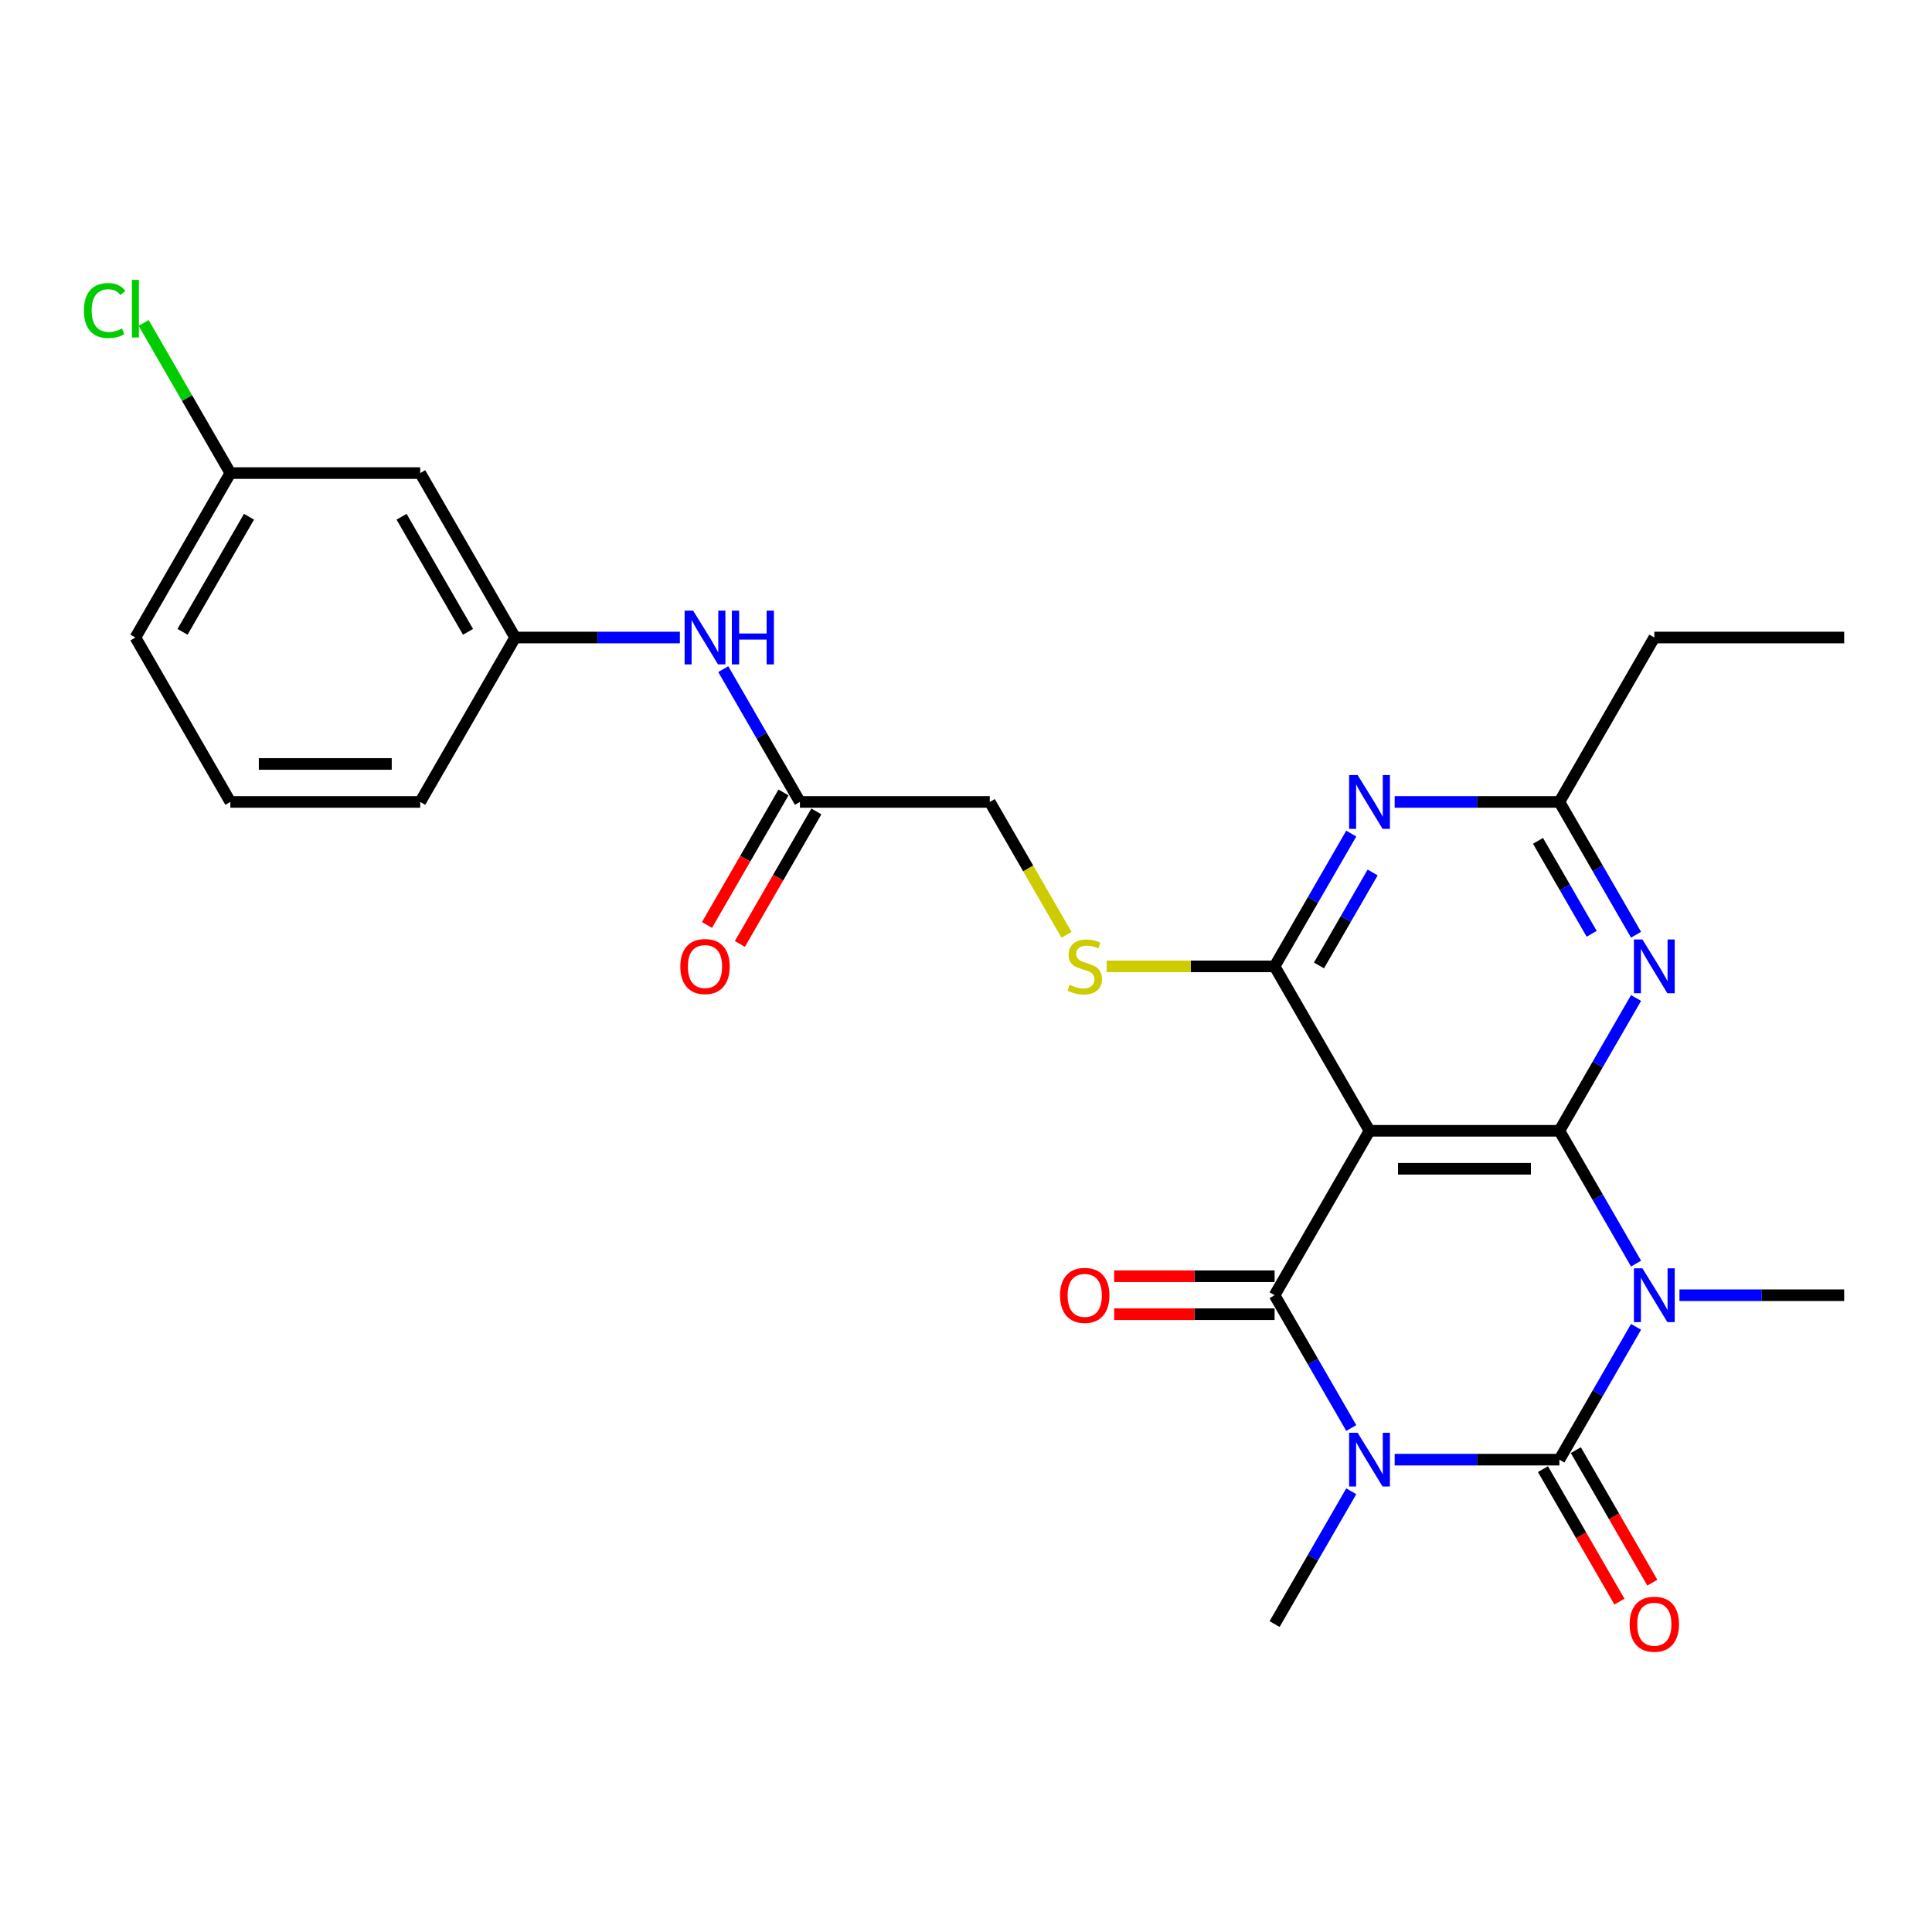 <?xml version='1.0' encoding='iso-8859-1'?>
<svg version='1.1' baseProfile='full'
              xmlns='http://www.w3.org/2000/svg'
                      xmlns:rdkit='http://www.rdkit.org/xml'
                      xmlns:xlink='http://www.w3.org/1999/xlink'
                  xml:space='preserve'
width='1000px' height='1000px' viewBox='0 0 1000 1000'>
<!-- END OF HEADER -->
<rect style='opacity:1.0;fill:#FFFFFF;stroke:none' width='1000' height='1000' x='0' y='0'> </rect>
<path class='bond-1' d='M 721.875,755.511 L 764.506,755.511' style='fill:none;fill-rule:evenodd;stroke:#0000FF;stroke-width:6px;stroke-linecap:butt;stroke-linejoin:miter;stroke-opacity:1' />
<path class='bond-1' d='M 764.506,755.511 L 807.136,755.511' style='fill:none;fill-rule:evenodd;stroke:#000000;stroke-width:6px;stroke-linecap:butt;stroke-linejoin:miter;stroke-opacity:1' />
<path class='bond-3' d='M 699.411,739.138 L 679.569,704.771' style='fill:none;fill-rule:evenodd;stroke:#0000FF;stroke-width:6px;stroke-linecap:butt;stroke-linejoin:miter;stroke-opacity:1' />
<path class='bond-3' d='M 679.569,704.771 L 659.727,670.404' style='fill:none;fill-rule:evenodd;stroke:#000000;stroke-width:6px;stroke-linecap:butt;stroke-linejoin:miter;stroke-opacity:1' />
<path class='bond-17' d='M 699.411,771.883 L 679.569,806.25' style='fill:none;fill-rule:evenodd;stroke:#0000FF;stroke-width:6px;stroke-linecap:butt;stroke-linejoin:miter;stroke-opacity:1' />
<path class='bond-17' d='M 679.569,806.25 L 659.727,840.617' style='fill:none;fill-rule:evenodd;stroke:#000000;stroke-width:6px;stroke-linecap:butt;stroke-linejoin:miter;stroke-opacity:1' />
<path class='bond-0' d='M 846.82,686.776 L 826.978,721.143' style='fill:none;fill-rule:evenodd;stroke:#0000FF;stroke-width:6px;stroke-linecap:butt;stroke-linejoin:miter;stroke-opacity:1' />
<path class='bond-0' d='M 826.978,721.143 L 807.136,755.511' style='fill:none;fill-rule:evenodd;stroke:#000000;stroke-width:6px;stroke-linecap:butt;stroke-linejoin:miter;stroke-opacity:1' />
<path class='bond-18' d='M 869.284,670.404 L 911.915,670.404' style='fill:none;fill-rule:evenodd;stroke:#0000FF;stroke-width:6px;stroke-linecap:butt;stroke-linejoin:miter;stroke-opacity:1' />
<path class='bond-18' d='M 911.915,670.404 L 954.545,670.404' style='fill:none;fill-rule:evenodd;stroke:#000000;stroke-width:6px;stroke-linecap:butt;stroke-linejoin:miter;stroke-opacity:1' />
<path class='bond-27' d='M 846.82,654.032 L 826.978,619.665' style='fill:none;fill-rule:evenodd;stroke:#0000FF;stroke-width:6px;stroke-linecap:butt;stroke-linejoin:miter;stroke-opacity:1' />
<path class='bond-27' d='M 826.978,619.665 L 807.136,585.297' style='fill:none;fill-rule:evenodd;stroke:#000000;stroke-width:6px;stroke-linecap:butt;stroke-linejoin:miter;stroke-opacity:1' />
<path class='bond-10' d='M 798.626,760.424 L 818.422,794.713' style='fill:none;fill-rule:evenodd;stroke:#000000;stroke-width:6px;stroke-linecap:butt;stroke-linejoin:miter;stroke-opacity:1' />
<path class='bond-10' d='M 818.422,794.713 L 838.219,829.001' style='fill:none;fill-rule:evenodd;stroke:#FF0000;stroke-width:6px;stroke-linecap:butt;stroke-linejoin:miter;stroke-opacity:1' />
<path class='bond-10' d='M 815.647,750.597 L 835.444,784.886' style='fill:none;fill-rule:evenodd;stroke:#000000;stroke-width:6px;stroke-linecap:butt;stroke-linejoin:miter;stroke-opacity:1' />
<path class='bond-10' d='M 835.444,784.886 L 855.24,819.174' style='fill:none;fill-rule:evenodd;stroke:#FF0000;stroke-width:6px;stroke-linecap:butt;stroke-linejoin:miter;stroke-opacity:1' />
<path class='bond-2' d='M 807.136,585.297 L 708.864,585.297' style='fill:none;fill-rule:evenodd;stroke:#000000;stroke-width:6px;stroke-linecap:butt;stroke-linejoin:miter;stroke-opacity:1' />
<path class='bond-2' d='M 792.396,604.952 L 723.605,604.952' style='fill:none;fill-rule:evenodd;stroke:#000000;stroke-width:6px;stroke-linecap:butt;stroke-linejoin:miter;stroke-opacity:1' />
<path class='bond-6' d='M 807.136,585.297 L 826.978,550.93' style='fill:none;fill-rule:evenodd;stroke:#000000;stroke-width:6px;stroke-linecap:butt;stroke-linejoin:miter;stroke-opacity:1' />
<path class='bond-6' d='M 826.978,550.93 L 846.82,516.563' style='fill:none;fill-rule:evenodd;stroke:#0000FF;stroke-width:6px;stroke-linecap:butt;stroke-linejoin:miter;stroke-opacity:1' />
<path class='bond-4' d='M 659.727,670.404 L 708.864,585.297' style='fill:none;fill-rule:evenodd;stroke:#000000;stroke-width:6px;stroke-linecap:butt;stroke-linejoin:miter;stroke-opacity:1' />
<path class='bond-11' d='M 659.727,660.577 L 618.207,660.577' style='fill:none;fill-rule:evenodd;stroke:#000000;stroke-width:6px;stroke-linecap:butt;stroke-linejoin:miter;stroke-opacity:1' />
<path class='bond-11' d='M 618.207,660.577 L 576.687,660.577' style='fill:none;fill-rule:evenodd;stroke:#FF0000;stroke-width:6px;stroke-linecap:butt;stroke-linejoin:miter;stroke-opacity:1' />
<path class='bond-11' d='M 659.727,680.231 L 618.207,680.231' style='fill:none;fill-rule:evenodd;stroke:#000000;stroke-width:6px;stroke-linecap:butt;stroke-linejoin:miter;stroke-opacity:1' />
<path class='bond-11' d='M 618.207,680.231 L 576.687,680.231' style='fill:none;fill-rule:evenodd;stroke:#FF0000;stroke-width:6px;stroke-linecap:butt;stroke-linejoin:miter;stroke-opacity:1' />
<path class='bond-5' d='M 708.864,585.297 L 659.727,500.191' style='fill:none;fill-rule:evenodd;stroke:#000000;stroke-width:6px;stroke-linecap:butt;stroke-linejoin:miter;stroke-opacity:1' />
<path class='bond-7' d='M 659.727,500.191 L 679.569,465.824' style='fill:none;fill-rule:evenodd;stroke:#000000;stroke-width:6px;stroke-linecap:butt;stroke-linejoin:miter;stroke-opacity:1' />
<path class='bond-7' d='M 679.569,465.824 L 699.411,431.456' style='fill:none;fill-rule:evenodd;stroke:#0000FF;stroke-width:6px;stroke-linecap:butt;stroke-linejoin:miter;stroke-opacity:1' />
<path class='bond-7' d='M 682.701,499.708 L 696.591,475.651' style='fill:none;fill-rule:evenodd;stroke:#000000;stroke-width:6px;stroke-linecap:butt;stroke-linejoin:miter;stroke-opacity:1' />
<path class='bond-7' d='M 696.591,475.651 L 710.48,451.594' style='fill:none;fill-rule:evenodd;stroke:#0000FF;stroke-width:6px;stroke-linecap:butt;stroke-linejoin:miter;stroke-opacity:1' />
<path class='bond-9' d='M 659.727,500.191 L 616.281,500.191' style='fill:none;fill-rule:evenodd;stroke:#000000;stroke-width:6px;stroke-linecap:butt;stroke-linejoin:miter;stroke-opacity:1' />
<path class='bond-9' d='M 616.281,500.191 L 572.835,500.191' style='fill:none;fill-rule:evenodd;stroke:#CCCC00;stroke-width:6px;stroke-linecap:butt;stroke-linejoin:miter;stroke-opacity:1' />
<path class='bond-28' d='M 846.82,483.819 L 826.978,449.451' style='fill:none;fill-rule:evenodd;stroke:#0000FF;stroke-width:6px;stroke-linecap:butt;stroke-linejoin:miter;stroke-opacity:1' />
<path class='bond-28' d='M 826.978,449.451 L 807.136,415.084' style='fill:none;fill-rule:evenodd;stroke:#000000;stroke-width:6px;stroke-linecap:butt;stroke-linejoin:miter;stroke-opacity:1' />
<path class='bond-28' d='M 823.846,483.336 L 809.957,459.279' style='fill:none;fill-rule:evenodd;stroke:#0000FF;stroke-width:6px;stroke-linecap:butt;stroke-linejoin:miter;stroke-opacity:1' />
<path class='bond-28' d='M 809.957,459.279 L 796.068,435.222' style='fill:none;fill-rule:evenodd;stroke:#000000;stroke-width:6px;stroke-linecap:butt;stroke-linejoin:miter;stroke-opacity:1' />
<path class='bond-8' d='M 721.875,415.084 L 764.506,415.084' style='fill:none;fill-rule:evenodd;stroke:#0000FF;stroke-width:6px;stroke-linecap:butt;stroke-linejoin:miter;stroke-opacity:1' />
<path class='bond-8' d='M 764.506,415.084 L 807.136,415.084' style='fill:none;fill-rule:evenodd;stroke:#000000;stroke-width:6px;stroke-linecap:butt;stroke-linejoin:miter;stroke-opacity:1' />
<path class='bond-22' d='M 807.136,415.084 L 856.273,329.978' style='fill:none;fill-rule:evenodd;stroke:#000000;stroke-width:6px;stroke-linecap:butt;stroke-linejoin:miter;stroke-opacity:1' />
<path class='bond-19' d='M 552.025,483.858 L 532.172,449.471' style='fill:none;fill-rule:evenodd;stroke:#CCCC00;stroke-width:6px;stroke-linecap:butt;stroke-linejoin:miter;stroke-opacity:1' />
<path class='bond-19' d='M 532.172,449.471 L 512.318,415.084' style='fill:none;fill-rule:evenodd;stroke:#000000;stroke-width:6px;stroke-linecap:butt;stroke-linejoin:miter;stroke-opacity:1' />
<path class='bond-12' d='M 414.046,415.084 L 512.318,415.084' style='fill:none;fill-rule:evenodd;stroke:#000000;stroke-width:6px;stroke-linecap:butt;stroke-linejoin:miter;stroke-opacity:1' />
<path class='bond-13' d='M 414.046,415.084 L 394.204,380.717' style='fill:none;fill-rule:evenodd;stroke:#000000;stroke-width:6px;stroke-linecap:butt;stroke-linejoin:miter;stroke-opacity:1' />
<path class='bond-13' d='M 394.204,380.717 L 374.362,346.35' style='fill:none;fill-rule:evenodd;stroke:#0000FF;stroke-width:6px;stroke-linecap:butt;stroke-linejoin:miter;stroke-opacity:1' />
<path class='bond-16' d='M 405.535,410.171 L 385.739,444.459' style='fill:none;fill-rule:evenodd;stroke:#000000;stroke-width:6px;stroke-linecap:butt;stroke-linejoin:miter;stroke-opacity:1' />
<path class='bond-16' d='M 385.739,444.459 L 365.942,478.748' style='fill:none;fill-rule:evenodd;stroke:#FF0000;stroke-width:6px;stroke-linecap:butt;stroke-linejoin:miter;stroke-opacity:1' />
<path class='bond-16' d='M 422.556,419.998 L 402.76,454.286' style='fill:none;fill-rule:evenodd;stroke:#000000;stroke-width:6px;stroke-linecap:butt;stroke-linejoin:miter;stroke-opacity:1' />
<path class='bond-16' d='M 402.76,454.286 L 382.963,488.575' style='fill:none;fill-rule:evenodd;stroke:#FF0000;stroke-width:6px;stroke-linecap:butt;stroke-linejoin:miter;stroke-opacity:1' />
<path class='bond-14' d='M 351.898,329.978 L 309.267,329.978' style='fill:none;fill-rule:evenodd;stroke:#0000FF;stroke-width:6px;stroke-linecap:butt;stroke-linejoin:miter;stroke-opacity:1' />
<path class='bond-14' d='M 309.267,329.978 L 266.637,329.978' style='fill:none;fill-rule:evenodd;stroke:#000000;stroke-width:6px;stroke-linecap:butt;stroke-linejoin:miter;stroke-opacity:1' />
<path class='bond-15' d='M 266.637,329.978 L 217.5,244.871' style='fill:none;fill-rule:evenodd;stroke:#000000;stroke-width:6px;stroke-linecap:butt;stroke-linejoin:miter;stroke-opacity:1' />
<path class='bond-15' d='M 242.245,327.039 L 207.85,267.464' style='fill:none;fill-rule:evenodd;stroke:#000000;stroke-width:6px;stroke-linecap:butt;stroke-linejoin:miter;stroke-opacity:1' />
<path class='bond-24' d='M 266.637,329.978 L 217.5,415.084' style='fill:none;fill-rule:evenodd;stroke:#000000;stroke-width:6px;stroke-linecap:butt;stroke-linejoin:miter;stroke-opacity:1' />
<path class='bond-20' d='M 217.5,244.871 L 119.228,244.871' style='fill:none;fill-rule:evenodd;stroke:#000000;stroke-width:6px;stroke-linecap:butt;stroke-linejoin:miter;stroke-opacity:1' />
<path class='bond-21' d='M 119.228,244.871 L 96.792,206.011' style='fill:none;fill-rule:evenodd;stroke:#000000;stroke-width:6px;stroke-linecap:butt;stroke-linejoin:miter;stroke-opacity:1' />
<path class='bond-21' d='M 96.792,206.011 L 74.356,167.152' style='fill:none;fill-rule:evenodd;stroke:#00CC00;stroke-width:6px;stroke-linecap:butt;stroke-linejoin:miter;stroke-opacity:1' />
<path class='bond-29' d='M 119.228,244.871 L 70.091,329.978' style='fill:none;fill-rule:evenodd;stroke:#000000;stroke-width:6px;stroke-linecap:butt;stroke-linejoin:miter;stroke-opacity:1' />
<path class='bond-29' d='M 128.879,267.464 L 94.483,327.039' style='fill:none;fill-rule:evenodd;stroke:#000000;stroke-width:6px;stroke-linecap:butt;stroke-linejoin:miter;stroke-opacity:1' />
<path class='bond-26' d='M 856.273,329.978 L 954.545,329.978' style='fill:none;fill-rule:evenodd;stroke:#000000;stroke-width:6px;stroke-linecap:butt;stroke-linejoin:miter;stroke-opacity:1' />
<path class='bond-23' d='M 119.228,415.084 L 217.5,415.084' style='fill:none;fill-rule:evenodd;stroke:#000000;stroke-width:6px;stroke-linecap:butt;stroke-linejoin:miter;stroke-opacity:1' />
<path class='bond-23' d='M 133.969,395.43 L 202.76,395.43' style='fill:none;fill-rule:evenodd;stroke:#000000;stroke-width:6px;stroke-linecap:butt;stroke-linejoin:miter;stroke-opacity:1' />
<path class='bond-25' d='M 119.228,415.084 L 70.091,329.978' style='fill:none;fill-rule:evenodd;stroke:#000000;stroke-width:6px;stroke-linecap:butt;stroke-linejoin:miter;stroke-opacity:1' />
<path  class='atom-0' d='M 702.712 741.595
L 711.832 756.336
Q 712.736 757.791, 714.19 760.424
Q 715.645 763.058, 715.723 763.215
L 715.723 741.595
L 719.418 741.595
L 719.418 769.426
L 715.605 769.426
L 705.817 753.309
Q 704.677 751.423, 703.459 749.261
Q 702.28 747.099, 701.926 746.43
L 701.926 769.426
L 698.309 769.426
L 698.309 741.595
L 702.712 741.595
' fill='#0000FF'/>
<path  class='atom-1' d='M 850.121 656.489
L 859.241 671.23
Q 860.145 672.684, 861.599 675.318
Q 863.054 677.951, 863.132 678.109
L 863.132 656.489
L 866.827 656.489
L 866.827 684.319
L 863.014 684.319
L 853.226 668.203
Q 852.086 666.316, 850.868 664.154
Q 849.689 661.992, 849.335 661.324
L 849.335 684.319
L 845.718 684.319
L 845.718 656.489
L 850.121 656.489
' fill='#0000FF'/>
<path  class='atom-7' d='M 850.121 486.275
L 859.241 501.016
Q 860.145 502.471, 861.599 505.104
Q 863.054 507.738, 863.132 507.895
L 863.132 486.275
L 866.827 486.275
L 866.827 514.106
L 863.014 514.106
L 853.226 497.989
Q 852.086 496.103, 850.868 493.941
Q 849.689 491.779, 849.335 491.11
L 849.335 514.106
L 845.718 514.106
L 845.718 486.275
L 850.121 486.275
' fill='#0000FF'/>
<path  class='atom-8' d='M 702.712 401.169
L 711.832 415.91
Q 712.736 417.364, 714.19 419.998
Q 715.645 422.631, 715.723 422.789
L 715.723 401.169
L 719.418 401.169
L 719.418 429
L 715.605 429
L 705.817 412.883
Q 704.677 410.996, 703.459 408.834
Q 702.28 406.672, 701.926 406.004
L 701.926 429
L 698.309 429
L 698.309 401.169
L 702.712 401.169
' fill='#0000FF'/>
<path  class='atom-10' d='M 553.593 509.743
Q 553.907 509.861, 555.205 510.411
Q 556.502 510.961, 557.917 511.315
Q 559.371 511.63, 560.787 511.63
Q 563.42 511.63, 564.953 510.372
Q 566.486 509.075, 566.486 506.834
Q 566.486 505.301, 565.7 504.358
Q 564.953 503.414, 563.774 502.903
Q 562.595 502.392, 560.629 501.802
Q 558.153 501.056, 556.659 500.348
Q 555.205 499.64, 554.143 498.147
Q 553.121 496.653, 553.121 494.137
Q 553.121 490.639, 555.48 488.477
Q 557.878 486.315, 562.595 486.315
Q 565.818 486.315, 569.474 487.848
L 568.57 490.875
Q 565.228 489.499, 562.713 489.499
Q 560 489.499, 558.507 490.639
Q 557.013 491.739, 557.052 493.665
Q 557.052 495.159, 557.799 496.063
Q 558.585 496.967, 559.686 497.478
Q 560.826 497.989, 562.713 498.579
Q 565.228 499.365, 566.722 500.151
Q 568.216 500.938, 569.277 502.549
Q 570.378 504.122, 570.378 506.834
Q 570.378 510.686, 567.784 512.77
Q 565.228 514.814, 560.944 514.814
Q 558.467 514.814, 556.58 514.263
Q 554.733 513.752, 552.532 512.848
L 553.593 509.743
' fill='#CCCC00'/>
<path  class='atom-11' d='M 843.497 840.696
Q 843.497 834.013, 846.799 830.279
Q 850.101 826.545, 856.273 826.545
Q 862.444 826.545, 865.746 830.279
Q 869.048 834.013, 869.048 840.696
Q 869.048 847.457, 865.707 851.309
Q 862.366 855.122, 856.273 855.122
Q 850.141 855.122, 846.799 851.309
Q 843.497 847.496, 843.497 840.696
M 856.273 851.978
Q 860.518 851.978, 862.798 849.147
Q 865.117 846.278, 865.117 840.696
Q 865.117 835.232, 862.798 832.48
Q 860.518 829.689, 856.273 829.689
Q 852.027 829.689, 849.708 832.441
Q 847.428 835.193, 847.428 840.696
Q 847.428 846.317, 849.708 849.147
Q 852.027 851.978, 856.273 851.978
' fill='#FF0000'/>
<path  class='atom-12' d='M 548.679 670.483
Q 548.679 663.8, 551.981 660.066
Q 555.283 656.331, 561.455 656.331
Q 567.626 656.331, 570.928 660.066
Q 574.23 663.8, 574.23 670.483
Q 574.23 677.244, 570.889 681.096
Q 567.548 684.909, 561.455 684.909
Q 555.323 684.909, 551.981 681.096
Q 548.679 677.283, 548.679 670.483
M 561.455 681.764
Q 565.7 681.764, 567.98 678.934
Q 570.299 676.065, 570.299 670.483
Q 570.299 665.019, 567.98 662.267
Q 565.7 659.476, 561.455 659.476
Q 557.209 659.476, 554.89 662.228
Q 552.61 664.979, 552.61 670.483
Q 552.61 676.104, 554.89 678.934
Q 557.209 681.764, 561.455 681.764
' fill='#FF0000'/>
<path  class='atom-14' d='M 358.758 316.062
L 367.877 330.803
Q 368.781 332.257, 370.236 334.891
Q 371.69 337.525, 371.769 337.682
L 371.769 316.062
L 375.464 316.062
L 375.464 343.893
L 371.651 343.893
L 361.863 327.776
Q 360.723 325.889, 359.504 323.727
Q 358.325 321.565, 357.971 320.897
L 357.971 343.893
L 354.355 343.893
L 354.355 316.062
L 358.758 316.062
' fill='#0000FF'/>
<path  class='atom-14' d='M 378.805 316.062
L 382.579 316.062
L 382.579 327.894
L 396.809 327.894
L 396.809 316.062
L 400.582 316.062
L 400.582 343.893
L 396.809 343.893
L 396.809 331.039
L 382.579 331.039
L 382.579 343.893
L 378.805 343.893
L 378.805 316.062
' fill='#0000FF'/>
<path  class='atom-17' d='M 352.134 500.269
Q 352.134 493.587, 355.436 489.852
Q 358.738 486.118, 364.909 486.118
Q 371.081 486.118, 374.383 489.852
Q 377.685 493.587, 377.685 500.269
Q 377.685 507.031, 374.344 510.883
Q 371.002 514.696, 364.909 514.696
Q 358.777 514.696, 355.436 510.883
Q 352.134 507.07, 352.134 500.269
M 364.909 511.551
Q 369.155 511.551, 371.435 508.721
Q 373.754 505.851, 373.754 500.269
Q 373.754 494.805, 371.435 492.054
Q 369.155 489.263, 364.909 489.263
Q 360.664 489.263, 358.345 492.014
Q 356.065 494.766, 356.065 500.269
Q 356.065 505.891, 358.345 508.721
Q 360.664 511.551, 364.909 511.551
' fill='#FF0000'/>
<path  class='atom-22' d='M 43.44 160.727
Q 43.44 153.809, 46.663 150.193
Q 49.926 146.537, 56.097 146.537
Q 61.837 146.537, 64.903 150.586
L 62.308 152.708
Q 60.068 149.76, 56.097 149.76
Q 51.891 149.76, 49.651 152.59
Q 47.449 155.381, 47.449 160.727
Q 47.449 166.231, 49.729 169.061
Q 52.049 171.891, 56.53 171.891
Q 59.596 171.891, 63.173 170.044
L 64.274 172.992
Q 62.819 173.935, 60.618 174.486
Q 58.417 175.036, 55.98 175.036
Q 49.926 175.036, 46.663 171.341
Q 43.44 167.646, 43.44 160.727
' fill='#00CC00'/>
<path  class='atom-22' d='M 68.283 144.846
L 71.9 144.846
L 71.9 174.682
L 68.283 174.682
L 68.283 144.846
' fill='#00CC00'/>
</svg>
